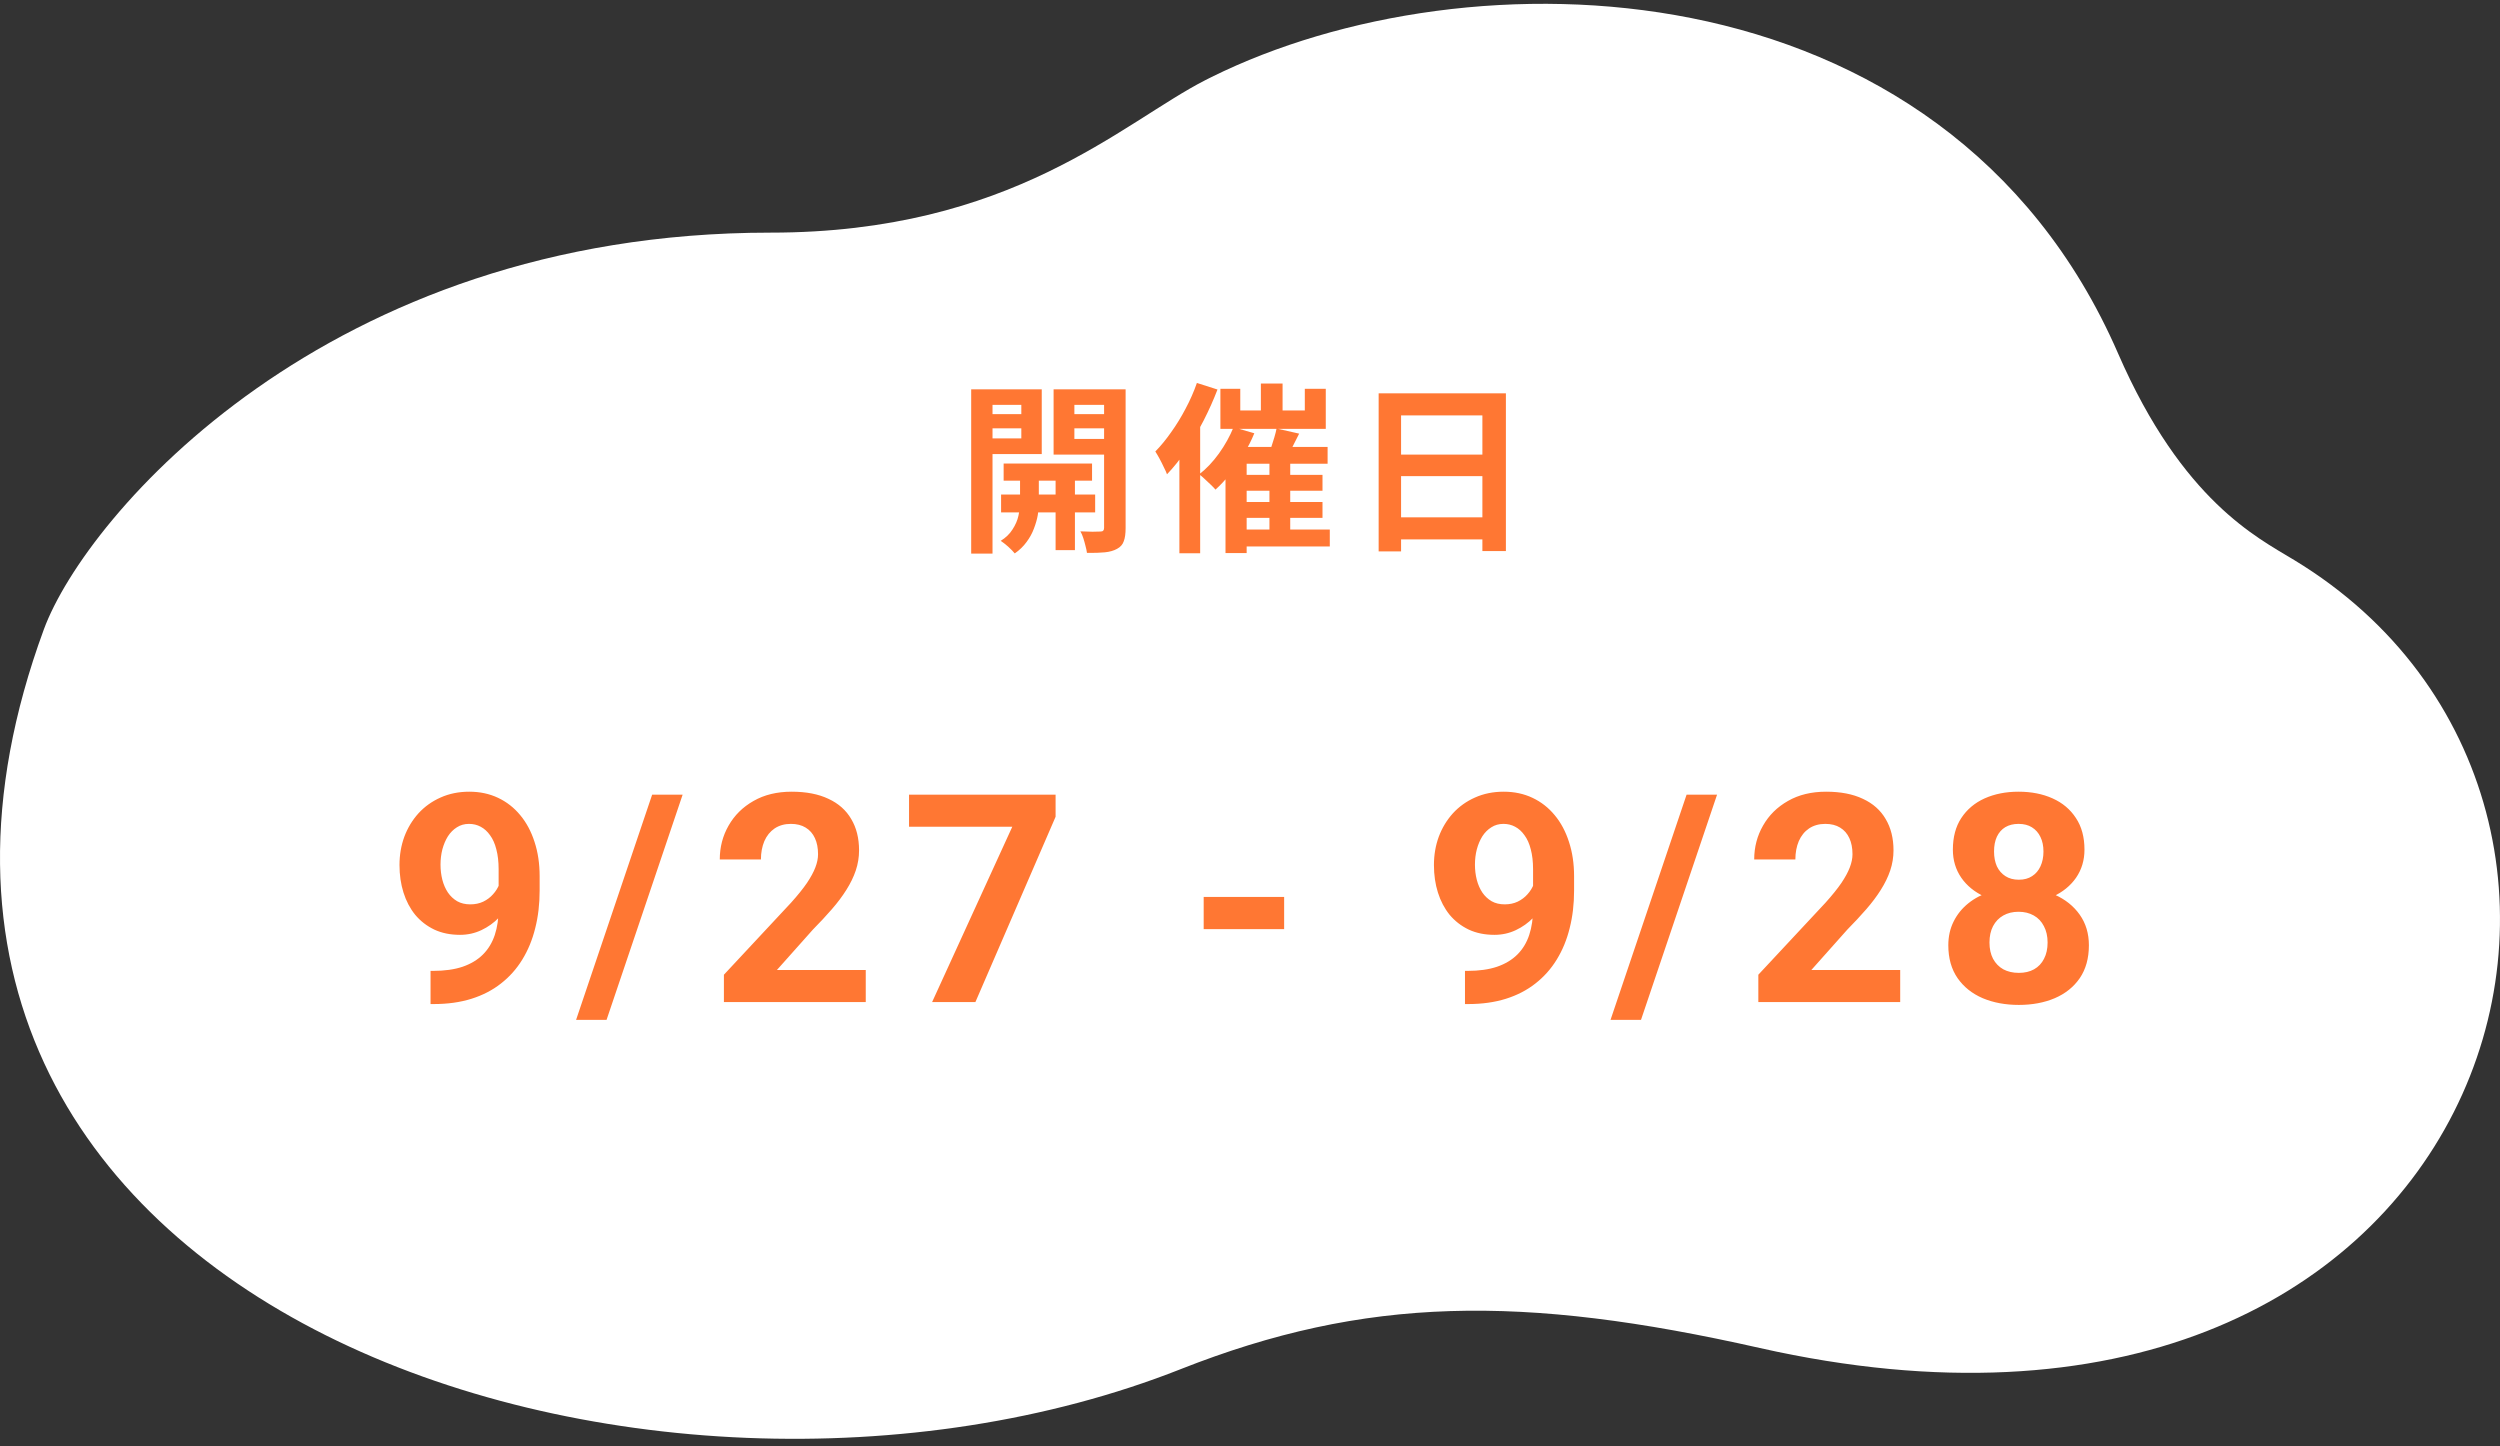 <svg width="242" height="140" viewBox="0 0 242 140" fill="none" xmlns="http://www.w3.org/2000/svg">
<rect x="0" y="0" width="242" height="140" fill="#333333" stroke="none"/>
<path d="M117.281 7.454C129.731 1.291 147.232 -1.53 163.736 1.753C180.56 5.1 196.604 14.86 205.021 34.194C208.162 41.414 211.569 45.867 214.558 48.761C217.56 51.669 220.185 53.065 222.096 54.223L222.097 54.224C241.761 66.156 246.745 89.427 237.531 107.647C228.285 125.931 205.26 138.358 170.343 130.485C147.328 125.292 132.183 125.47 114.283 132.536V132.537C88.653 142.655 55.478 141.245 31.518 129.246C19.51 123.233 9.622 114.458 4.276 102.908C-1.102 91.285 -1.727 77.184 4.239 60.941V60.94C6.294 55.354 13.21 45.78 24.798 37.626C36.477 29.408 53.051 22.519 74.589 22.519C97.951 22.519 108.619 11.868 116.692 7.75L117.281 7.454Z" fill="white"/>
<path d="M97.152 44.87H105.711V46.529H97.152V44.87ZM96.905 47.87H106.011V49.6H96.905V47.87ZM102.182 45.382H104.053V53.253H102.182V45.382ZM98.741 45.471H100.558V48.841C100.558 49.135 100.523 49.482 100.453 49.882C100.382 50.282 100.258 50.712 100.082 51.171C99.917 51.618 99.682 52.047 99.376 52.459C99.07 52.882 98.688 53.253 98.229 53.571C98.076 53.382 97.864 53.165 97.594 52.918C97.323 52.682 97.082 52.494 96.87 52.353C97.364 52.047 97.747 51.676 98.017 51.241C98.299 50.806 98.488 50.371 98.582 49.935C98.688 49.5 98.741 49.135 98.741 48.841V45.471ZM95.07 40.088H99.5V41.465H95.07V40.088ZM103.258 40.088H107.706V41.465H103.258V40.088ZM106.876 37.688H108.959V51.118C108.959 51.659 108.9 52.082 108.782 52.388C108.676 52.706 108.459 52.953 108.129 53.129C107.811 53.306 107.417 53.418 106.947 53.465C106.476 53.512 105.9 53.529 105.217 53.518C105.194 53.329 105.147 53.106 105.076 52.847C105.017 52.6 104.947 52.347 104.864 52.088C104.782 51.829 104.688 51.612 104.582 51.435C104.982 51.447 105.37 51.459 105.747 51.471C106.123 51.471 106.382 51.465 106.523 51.453C106.653 51.453 106.741 51.423 106.788 51.365C106.847 51.306 106.876 51.218 106.876 51.1V37.688ZM95.264 37.688H100.841V43.953H95.264V42.435H98.864V39.188H95.264V37.688ZM107.97 37.688V39.188H104V42.488H107.97V44.006H101.988V37.688H107.97ZM94.011 37.688H96.076V53.588H94.011V37.688ZM122.053 37.123H124.153V40.812H122.053V37.123ZM122.882 44.447H124.894V52.071H122.882V44.447ZM118.135 37.635H120.059V39.735H126.306V37.635H128.335V41.517H118.135V37.635ZM119.406 41.359L121.418 41.941C121.135 42.635 120.788 43.318 120.376 43.988C119.976 44.659 119.541 45.288 119.071 45.876C118.612 46.453 118.141 46.959 117.659 47.394C117.553 47.265 117.4 47.106 117.2 46.917C117.012 46.729 116.818 46.547 116.618 46.37C116.418 46.182 116.241 46.029 116.088 45.912C116.771 45.382 117.406 44.712 117.994 43.9C118.582 43.076 119.053 42.229 119.406 41.359ZM118.629 43.264H128.512V44.888H120.676V53.535H118.629V43.264ZM123.571 41.482L125.759 41.976C125.524 42.459 125.282 42.935 125.035 43.406C124.788 43.864 124.565 44.259 124.365 44.588L122.741 44.112C122.847 43.864 122.953 43.588 123.059 43.282C123.165 42.965 123.265 42.647 123.359 42.329C123.453 42.012 123.524 41.729 123.571 41.482ZM119.759 45.965H128.018V47.5H119.759V45.965ZM119.759 48.594H128.018V50.129H119.759V48.594ZM119.741 51.259H128.724V52.9H119.741V51.259ZM115.859 37.07L117.853 37.706C117.476 38.694 117.029 39.694 116.512 40.706C115.994 41.706 115.435 42.659 114.835 43.565C114.235 44.459 113.612 45.241 112.965 45.912C112.906 45.735 112.806 45.512 112.665 45.241C112.535 44.959 112.394 44.676 112.241 44.394C112.088 44.112 111.953 43.882 111.835 43.706C112.365 43.164 112.876 42.541 113.37 41.835C113.876 41.129 114.341 40.37 114.765 39.559C115.2 38.747 115.565 37.917 115.859 37.07ZM114.165 41.959L116.176 39.947V39.965V53.553H114.165V41.959ZM133.453 38.076H145.771V53.341H143.495V40.212H135.624V53.377H133.453V38.076ZM134.936 44.006H144.43V46.088H134.936V44.006ZM134.936 50.076H144.448V52.212H134.936V50.076Z" fill="#FF7733"/>
<path d="M41.677 93.981H41.939C43.042 93.981 43.988 93.847 44.779 93.581C45.578 93.305 46.236 92.91 46.75 92.395C47.265 91.88 47.646 91.251 47.895 90.506C48.143 89.753 48.267 88.898 48.267 87.942V84.137C48.267 83.411 48.193 82.772 48.046 82.22C47.908 81.669 47.706 81.214 47.44 80.855C47.182 80.488 46.879 80.212 46.53 80.028C46.19 79.844 45.813 79.752 45.399 79.752C44.958 79.752 44.567 79.863 44.227 80.083C43.887 80.295 43.598 80.584 43.359 80.952C43.129 81.32 42.95 81.742 42.821 82.22C42.702 82.689 42.642 83.181 42.642 83.695C42.642 84.21 42.702 84.702 42.821 85.171C42.941 85.63 43.12 86.039 43.359 86.398C43.598 86.747 43.896 87.027 44.255 87.239C44.613 87.441 45.036 87.542 45.523 87.542C45.992 87.542 46.41 87.455 46.778 87.28C47.155 87.096 47.472 86.857 47.729 86.563C47.996 86.269 48.198 85.943 48.336 85.584C48.483 85.226 48.556 84.863 48.556 84.495L49.866 85.212C49.866 85.856 49.728 86.49 49.453 87.115C49.177 87.74 48.791 88.31 48.294 88.824C47.807 89.33 47.242 89.734 46.599 90.037C45.955 90.341 45.266 90.493 44.531 90.493C43.593 90.493 42.761 90.323 42.035 89.982C41.309 89.633 40.693 89.155 40.188 88.549C39.691 87.933 39.315 87.216 39.057 86.398C38.8 85.58 38.671 84.693 38.671 83.737C38.671 82.763 38.827 81.848 39.14 80.993C39.462 80.138 39.916 79.385 40.505 78.732C41.102 78.08 41.815 77.569 42.642 77.202C43.478 76.825 44.407 76.636 45.427 76.636C46.447 76.636 47.375 76.834 48.212 77.229C49.048 77.625 49.765 78.185 50.362 78.911C50.96 79.628 51.419 80.488 51.741 81.49C52.072 82.491 52.237 83.604 52.237 84.826V86.205C52.237 87.51 52.095 88.723 51.81 89.844C51.534 90.966 51.116 91.981 50.556 92.891C50.004 93.792 49.315 94.564 48.487 95.208C47.669 95.851 46.718 96.343 45.633 96.683C44.549 97.023 43.336 97.193 41.994 97.193H41.677V93.981ZM66.078 76.926L58.715 98.723H55.765L63.127 76.926H66.078ZM83.805 93.898V97H70.074V94.353L76.567 87.39C77.22 86.664 77.735 86.025 78.111 85.474C78.488 84.913 78.759 84.412 78.925 83.971C79.1 83.521 79.187 83.094 79.187 82.689C79.187 82.082 79.086 81.563 78.883 81.131C78.681 80.69 78.383 80.35 77.987 80.111C77.601 79.872 77.123 79.752 76.553 79.752C75.947 79.752 75.423 79.9 74.982 80.194C74.55 80.488 74.219 80.897 73.989 81.421C73.769 81.945 73.658 82.537 73.658 83.199H69.674C69.674 82.004 69.959 80.91 70.528 79.918C71.098 78.916 71.903 78.121 72.941 77.533C73.98 76.935 75.212 76.636 76.636 76.636C78.043 76.636 79.228 76.866 80.193 77.326C81.168 77.776 81.903 78.429 82.399 79.284C82.905 80.129 83.157 81.14 83.157 82.317C83.157 82.979 83.052 83.627 82.84 84.261C82.629 84.886 82.326 85.511 81.93 86.136C81.544 86.752 81.076 87.377 80.524 88.011C79.973 88.645 79.362 89.302 78.691 89.982L75.202 93.898H83.805ZM102.181 76.926V79.063L94.419 97H90.228L97.99 80.028H87.995V76.926H102.181ZM124.305 86.825V89.941H116.516V86.825H124.305ZM141.81 93.981H142.072C143.175 93.981 144.122 93.847 144.912 93.581C145.712 93.305 146.369 92.91 146.884 92.395C147.399 91.88 147.78 91.251 148.028 90.506C148.277 89.753 148.401 88.898 148.401 87.942V84.137C148.401 83.411 148.327 82.772 148.18 82.22C148.042 81.669 147.84 81.214 147.573 80.855C147.316 80.488 147.013 80.212 146.663 80.028C146.323 79.844 145.946 79.752 145.533 79.752C145.092 79.752 144.701 79.863 144.361 80.083C144.021 80.295 143.731 80.584 143.492 80.952C143.263 81.32 143.083 81.742 142.955 82.22C142.835 82.689 142.775 83.181 142.775 83.695C142.775 84.21 142.835 84.702 142.955 85.171C143.074 85.63 143.253 86.039 143.492 86.398C143.731 86.747 144.03 87.027 144.389 87.239C144.747 87.441 145.17 87.542 145.657 87.542C146.126 87.542 146.544 87.455 146.912 87.28C147.288 87.096 147.606 86.857 147.863 86.563C148.129 86.269 148.332 85.943 148.47 85.584C148.617 85.226 148.69 84.863 148.69 84.495L150 85.212C150 85.856 149.862 86.49 149.586 87.115C149.311 87.74 148.924 88.31 148.428 88.824C147.941 89.33 147.376 89.734 146.732 90.037C146.089 90.341 145.4 90.493 144.664 90.493C143.727 90.493 142.895 90.323 142.169 89.982C141.443 89.633 140.827 89.155 140.321 88.549C139.825 87.933 139.448 87.216 139.191 86.398C138.933 85.58 138.805 84.693 138.805 83.737C138.805 82.763 138.961 81.848 139.274 80.993C139.595 80.138 140.05 79.385 140.638 78.732C141.236 78.08 141.948 77.569 142.775 77.202C143.612 76.825 144.54 76.636 145.56 76.636C146.581 76.636 147.509 76.834 148.345 77.229C149.182 77.625 149.899 78.185 150.496 78.911C151.094 79.628 151.553 80.488 151.875 81.49C152.206 82.491 152.371 83.604 152.371 84.826V86.205C152.371 87.51 152.229 88.723 151.944 89.844C151.668 90.966 151.25 91.981 150.689 92.891C150.138 93.792 149.448 94.564 148.621 95.208C147.803 95.851 146.852 96.343 145.767 96.683C144.683 97.023 143.469 97.193 142.127 97.193H141.81V93.981ZM166.211 76.926L158.849 98.723H155.899L163.261 76.926H166.211ZM183.939 93.898V97H170.207V94.353L176.701 87.39C177.354 86.664 177.868 86.025 178.245 85.474C178.622 84.913 178.893 84.412 179.059 83.971C179.233 83.521 179.321 83.094 179.321 82.689C179.321 82.082 179.219 81.563 179.017 81.131C178.815 80.69 178.516 80.35 178.121 80.111C177.735 79.872 177.257 79.752 176.687 79.752C176.081 79.752 175.557 79.9 175.115 80.194C174.683 80.488 174.353 80.897 174.123 81.421C173.902 81.945 173.792 82.537 173.792 83.199H169.807C169.807 82.004 170.092 80.91 170.662 79.918C171.232 78.916 172.036 78.121 173.075 77.533C174.114 76.935 175.345 76.636 176.77 76.636C178.176 76.636 179.362 76.866 180.327 77.326C181.301 77.776 182.037 78.429 182.533 79.284C183.038 80.129 183.291 81.14 183.291 82.317C183.291 82.979 183.186 83.627 182.974 84.261C182.763 84.886 182.459 85.511 182.064 86.136C181.678 86.752 181.209 87.377 180.658 88.011C180.106 88.645 179.495 89.302 178.824 89.982L175.336 93.898H183.939ZM202.205 91.499C202.205 92.758 201.911 93.82 201.322 94.684C200.734 95.539 199.925 96.187 198.896 96.628C197.876 97.06 196.718 97.276 195.422 97.276C194.126 97.276 192.963 97.06 191.933 96.628C190.904 96.187 190.091 95.539 189.493 94.684C188.896 93.82 188.597 92.758 188.597 91.499C188.597 90.653 188.767 89.891 189.107 89.21C189.447 88.521 189.921 87.933 190.527 87.446C191.143 86.949 191.865 86.572 192.692 86.315C193.519 86.049 194.42 85.915 195.394 85.915C196.699 85.915 197.867 86.145 198.896 86.605C199.925 87.064 200.734 87.712 201.322 88.549C201.911 89.385 202.205 90.368 202.205 91.499ZM198.207 91.237C198.207 90.621 198.087 90.093 197.848 89.651C197.618 89.201 197.292 88.856 196.869 88.618C196.446 88.379 195.955 88.259 195.394 88.259C194.833 88.259 194.342 88.379 193.919 88.618C193.496 88.856 193.165 89.201 192.926 89.651C192.696 90.093 192.581 90.621 192.581 91.237C192.581 91.844 192.696 92.368 192.926 92.809C193.165 93.25 193.496 93.59 193.919 93.829C194.351 94.059 194.852 94.174 195.422 94.174C195.991 94.174 196.483 94.059 196.897 93.829C197.32 93.59 197.641 93.25 197.862 92.809C198.092 92.368 198.207 91.844 198.207 91.237ZM201.777 82.248C201.777 83.268 201.506 84.173 200.964 84.964C200.422 85.745 199.668 86.356 198.703 86.798C197.747 87.239 196.653 87.459 195.422 87.459C194.181 87.459 193.078 87.239 192.113 86.798C191.148 86.356 190.394 85.745 189.852 84.964C189.309 84.173 189.038 83.268 189.038 82.248C189.038 81.035 189.309 80.014 189.852 79.187C190.403 78.351 191.157 77.716 192.113 77.284C193.078 76.853 194.172 76.636 195.394 76.636C196.635 76.636 197.733 76.853 198.689 77.284C199.654 77.716 200.408 78.351 200.95 79.187C201.502 80.014 201.777 81.035 201.777 82.248ZM197.807 82.427C197.807 81.885 197.71 81.416 197.517 81.021C197.324 80.616 197.048 80.304 196.69 80.083C196.341 79.863 195.909 79.752 195.394 79.752C194.898 79.752 194.47 79.858 194.112 80.07C193.763 80.281 193.491 80.589 193.298 80.993C193.115 81.388 193.023 81.866 193.023 82.427C193.023 82.969 193.115 83.447 193.298 83.861C193.491 84.265 193.767 84.582 194.126 84.812C194.484 85.042 194.916 85.157 195.422 85.157C195.927 85.157 196.355 85.042 196.704 84.812C197.062 84.582 197.333 84.265 197.517 83.861C197.71 83.447 197.807 82.969 197.807 82.427Z" fill="#FF7733"/>
</svg>
